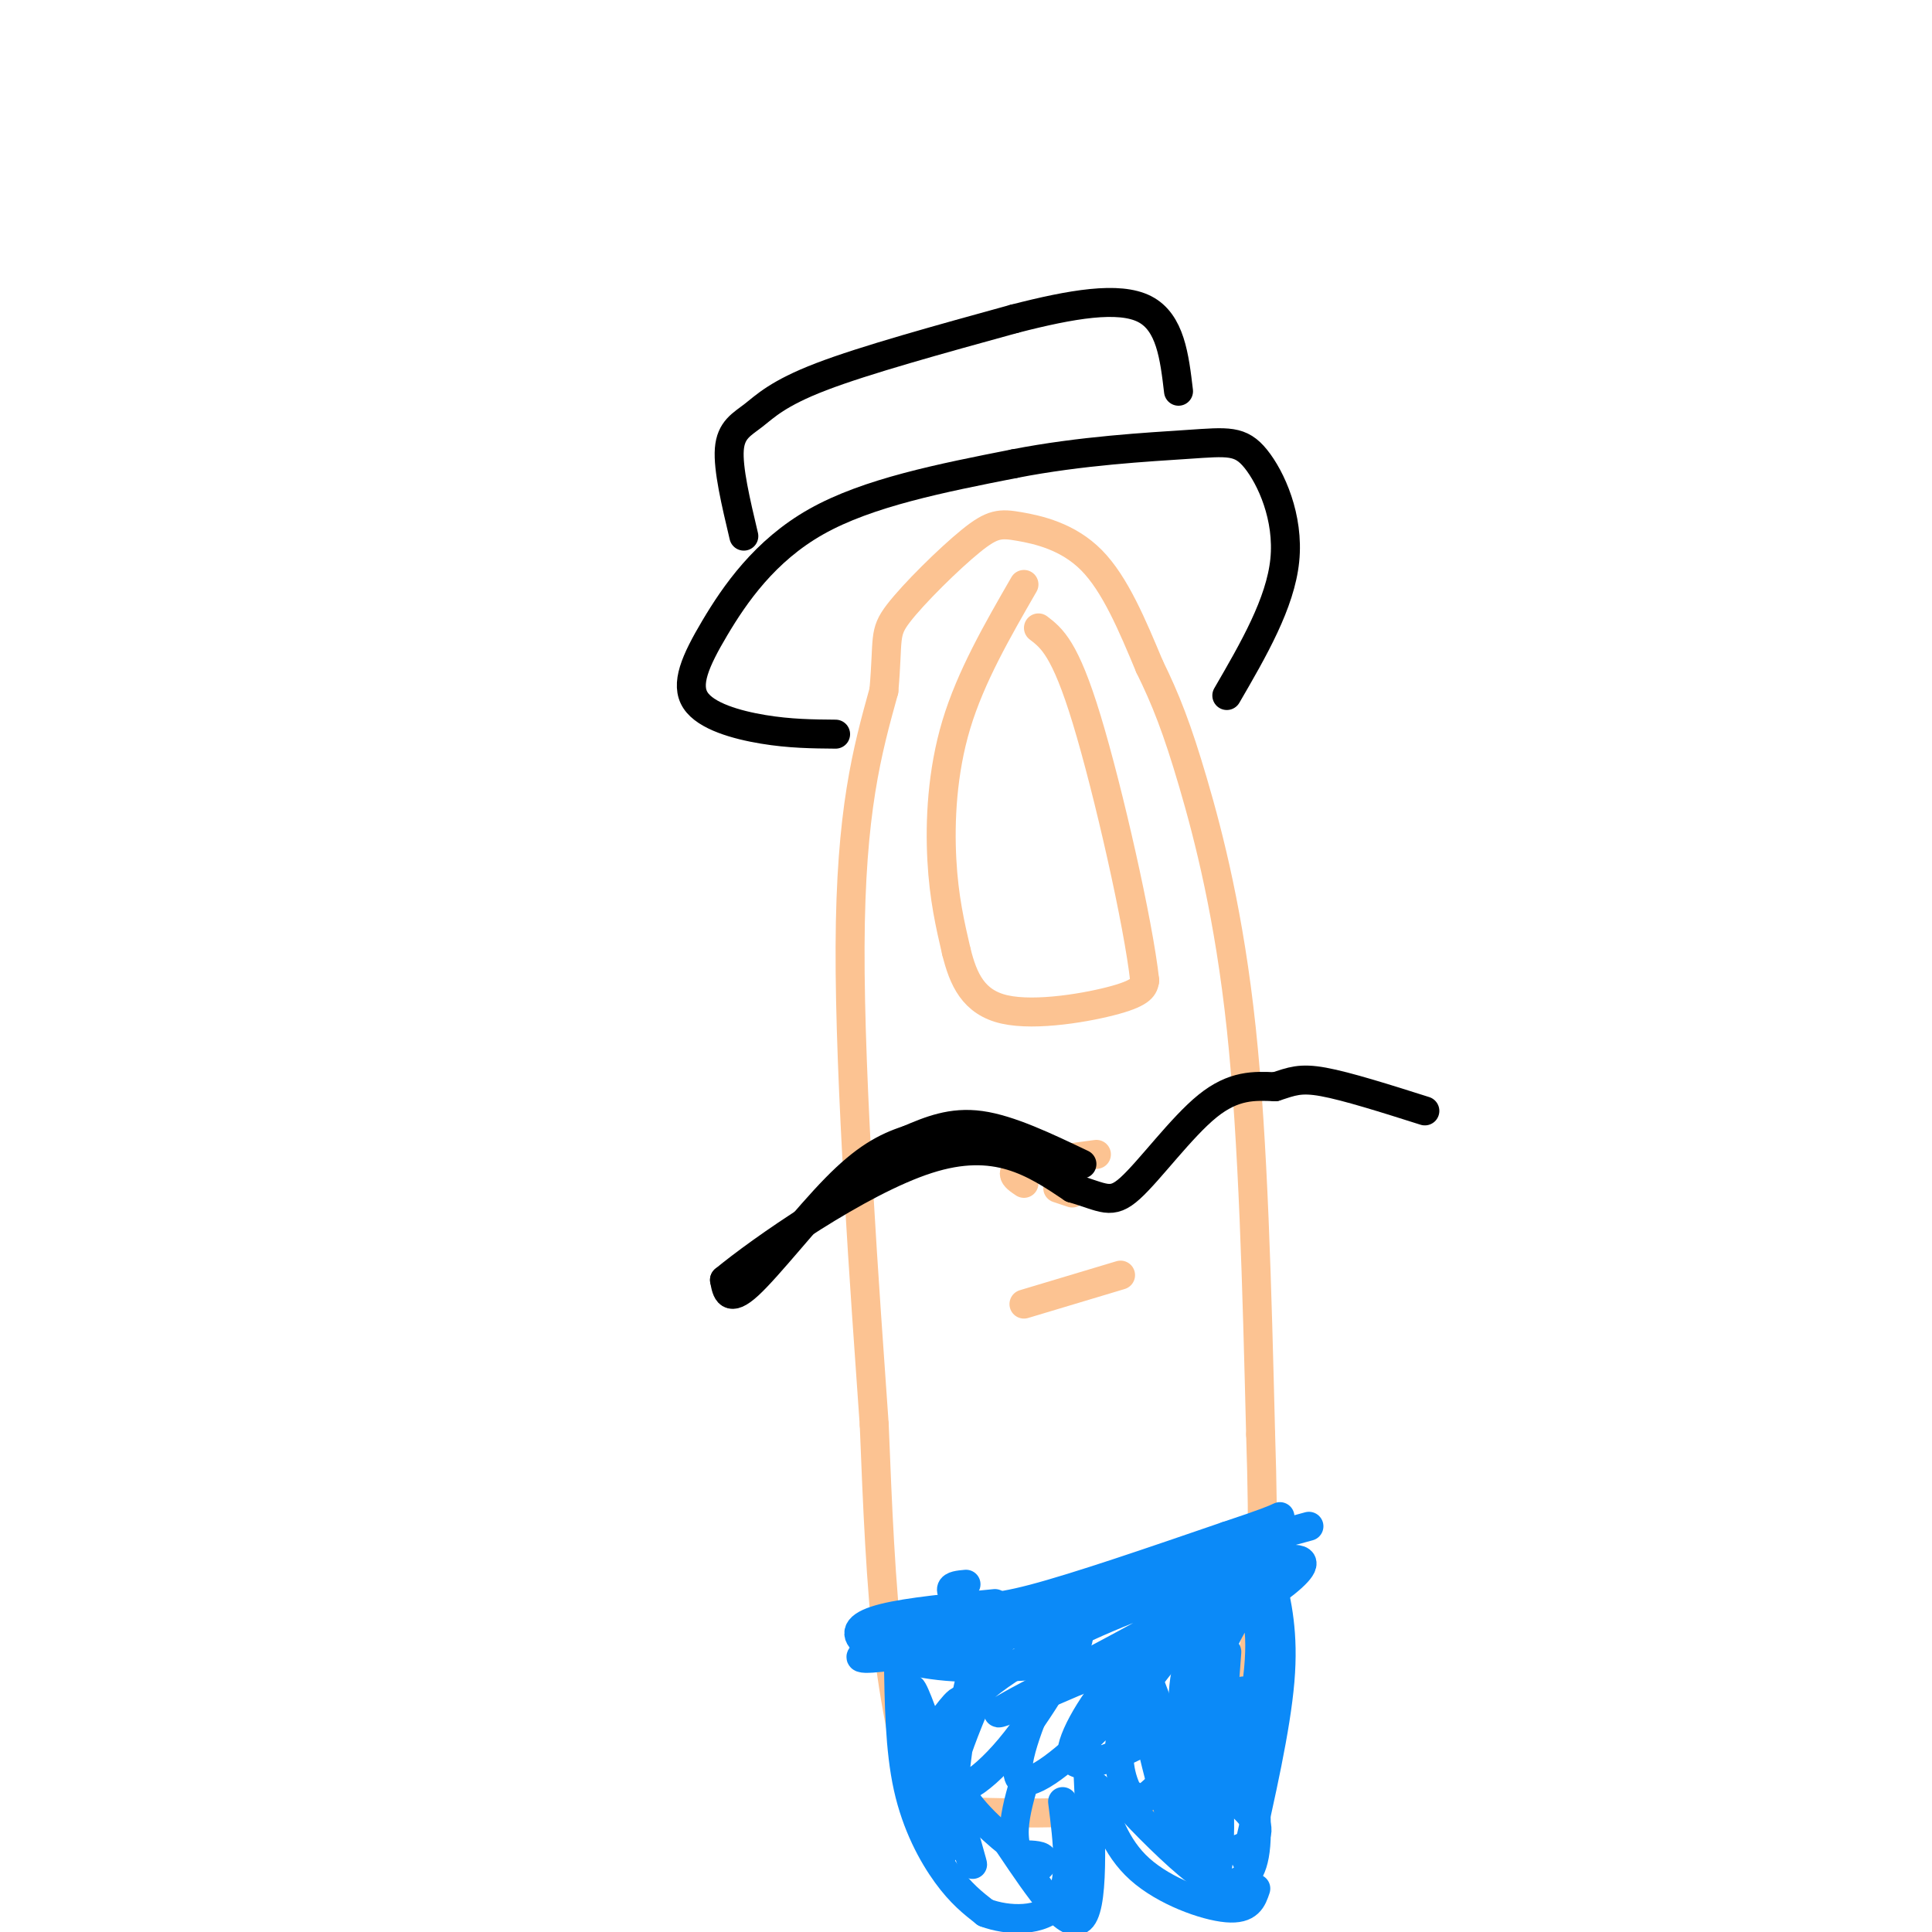 <svg viewBox='0 0 400 400' version='1.1' xmlns='http://www.w3.org/2000/svg' xmlns:xlink='http://www.w3.org/1999/xlink'><g fill='none' stroke='rgb(252,195,146)' stroke-width='6' stroke-linecap='round' stroke-linejoin='round'><path d='M191,377c-2.667,-10.667 -5.333,-21.333 -7,-35c-1.667,-13.667 -2.333,-30.333 -3,-47'/><path d='M181,295c-1.889,-26.956 -5.111,-70.844 -5,-99c0.111,-28.156 3.556,-40.578 7,-53'/><path d='M183,143c0.961,-10.973 -0.138,-11.904 3,-16c3.138,-4.096 10.511,-11.356 15,-15c4.489,-3.644 6.093,-3.674 10,-3c3.907,0.674 10.116,2.050 15,7c4.884,4.950 8.442,13.475 12,22'/><path d='M238,138c3.345,6.798 5.708,12.792 9,24c3.292,11.208 7.512,27.631 10,51c2.488,23.369 3.244,53.685 4,84'/><path d='M261,297c0.690,21.440 0.417,33.042 -1,42c-1.417,8.958 -3.976,15.274 -7,20c-3.024,4.726 -6.512,7.863 -10,11'/><path d='M243,370c-4.267,2.822 -9.933,4.378 -18,5c-8.067,0.622 -18.533,0.311 -29,0'/><path d='M212,121c-5.511,9.556 -11.022,19.111 -14,29c-2.978,9.889 -3.422,20.111 -3,28c0.422,7.889 1.711,13.444 3,19'/><path d='M198,197c1.429,5.726 3.500,10.542 10,12c6.500,1.458 17.429,-0.440 23,-2c5.571,-1.560 5.786,-2.780 6,-4'/><path d='M237,203c-1.289,-11.778 -7.511,-39.222 -12,-54c-4.489,-14.778 -7.244,-16.889 -10,-19'/><path d='M222,247c0.000,0.000 -3.000,-1.000 -3,-1'/><path d='M212,245c-1.000,-0.667 -2.000,-1.333 -2,-2c0.000,-0.667 1.000,-1.333 4,-2c3.000,-0.667 8.000,-1.333 13,-2'/><path d='M212,270c0.000,0.000 20.000,-6.000 20,-6'/></g>
<g fill='none' stroke='rgb(11,138,248)' stroke-width='6' stroke-linecap='round' stroke-linejoin='round'><path d='M200,328c-1.429,0.131 -2.857,0.262 -3,1c-0.143,0.738 1.000,2.083 3,3c2.000,0.917 4.857,1.405 14,-1c9.143,-2.405 24.571,-7.702 40,-13'/><path d='M254,318c8.500,-2.833 9.750,-3.417 11,-4'/><path d='M206,332c-8.935,0.857 -17.869,1.714 -23,3c-5.131,1.286 -6.458,3.000 -4,5c2.458,2.000 8.702,4.286 17,5c8.298,0.714 18.649,-0.143 29,-1'/><path d='M225,344c7.238,0.119 10.833,0.917 21,-4c10.167,-4.917 26.905,-15.548 23,-17c-3.905,-1.452 -28.452,6.274 -53,14'/><path d='M216,337c-20.289,4.444 -44.511,8.556 -36,5c8.511,-3.556 49.756,-14.778 91,-26'/><path d='M186,343c0.133,9.578 0.267,19.156 2,27c1.733,7.844 5.067,13.956 8,18c2.933,4.044 5.467,6.022 8,8'/><path d='M204,396c4.533,1.733 11.867,2.067 15,-2c3.133,-4.067 2.067,-12.533 1,-21'/><path d='M227,370c1.933,6.200 3.867,12.400 9,17c5.133,4.600 13.467,7.600 18,8c4.533,0.400 5.267,-1.800 6,-4'/><path d='M263,326c1.417,6.083 2.833,12.167 2,22c-0.833,9.833 -3.917,23.417 -7,37'/><path d='M200,355c-0.152,-1.518 -0.303,-3.035 -1,-3c-0.697,0.035 -1.938,1.623 -3,3c-1.062,1.377 -1.944,2.544 0,11c1.944,8.456 6.716,24.200 5,19c-1.716,-5.200 -9.919,-31.343 -12,-35c-2.081,-3.657 1.959,15.171 6,34'/><path d='M195,384c1.649,-2.031 2.770,-24.109 6,-37c3.230,-12.891 8.567,-16.595 7,-10c-1.567,6.595 -10.039,23.489 -11,30c-0.961,6.511 5.587,2.637 12,-5c6.413,-7.637 12.689,-19.039 14,-22c1.311,-2.961 -2.345,2.520 -6,8'/><path d='M217,348c-2.980,6.051 -7.430,17.177 -6,20c1.430,2.823 8.738,-2.659 16,-10c7.262,-7.341 14.476,-16.543 15,-19c0.524,-2.457 -5.641,1.829 -11,8c-5.359,6.171 -9.911,14.225 -9,17c0.911,2.775 7.286,0.271 12,-2c4.714,-2.271 7.766,-4.307 11,-10c3.234,-5.693 6.650,-15.041 4,-15c-2.650,0.041 -11.367,9.473 -15,17c-3.633,7.527 -2.181,13.151 -1,16c1.181,2.849 2.090,2.925 3,3'/><path d='M236,373c3.168,-2.002 9.588,-8.507 13,-16c3.412,-7.493 3.815,-15.975 3,-17c-0.815,-1.025 -2.850,5.406 -4,14c-1.150,8.594 -1.416,19.353 1,20c2.416,0.647 7.514,-8.816 10,-19c2.486,-10.184 2.362,-21.088 0,-22c-2.362,-0.912 -6.960,8.168 -9,17c-2.040,8.832 -1.520,17.416 -1,26'/><path d='M249,376c-3.821,-6.226 -12.875,-34.792 -14,-34c-1.125,0.792 5.679,30.940 9,39c3.321,8.060 3.161,-5.970 3,-20'/><path d='M247,361c0.556,-7.333 0.444,-15.667 1,-14c0.556,1.667 1.778,13.333 3,25'/><path d='M212,369c-1.071,3.804 -2.143,7.607 -2,11c0.143,3.393 1.500,6.375 3,7c1.500,0.625 3.143,-1.107 3,-2c-0.143,-0.893 -2.071,-0.946 -4,-1'/><path d='M212,384c-7.180,-5.265 -23.131,-17.927 -12,-31c11.131,-13.073 49.343,-26.558 52,-25c2.657,1.558 -30.241,18.159 -41,24c-10.759,5.841 0.620,0.920 12,-4'/><path d='M223,348c10.466,-5.166 30.631,-16.080 36,-19c5.369,-2.920 -4.059,2.154 -9,8c-4.941,5.846 -5.397,12.464 -5,21c0.397,8.536 1.645,18.990 5,23c3.355,4.010 8.816,1.574 10,-1c1.184,-2.574 -1.908,-5.287 -5,-8'/><path d='M255,372c-1.726,-1.019 -3.540,0.434 -4,5c-0.460,4.566 0.433,12.244 1,10c0.567,-2.244 0.806,-14.412 0,-19c-0.806,-4.588 -2.659,-1.597 -3,1c-0.341,2.597 0.829,4.798 2,7'/><path d='M251,376c0.833,-4.500 1.917,-19.250 3,-34'/><path d='M209,382c6.167,9.167 12.333,18.333 15,15c2.667,-3.333 1.833,-19.167 1,-35'/><path d='M235,372c-2.624,-1.445 -5.247,-2.890 -3,0c2.247,2.890 9.365,10.115 14,14c4.635,3.885 6.786,4.431 9,4c2.214,-0.431 4.490,-1.837 5,-8c0.510,-6.163 -0.745,-17.081 -2,-28'/><path d='M258,354c-0.500,-5.167 -0.750,-4.083 -1,-3'/></g>
<g fill='none' stroke='rgb(0,0,0)' stroke-width='6' stroke-linecap='round' stroke-linejoin='round'><path d='M224,241c-7.500,-3.583 -15.000,-7.167 -21,-8c-6.000,-0.833 -10.500,1.083 -15,3'/><path d='M188,236c-4.702,1.524 -8.958,3.833 -15,10c-6.042,6.167 -13.869,16.190 -18,20c-4.131,3.810 -4.565,1.405 -5,-1'/><path d='M150,265c7.222,-5.978 27.778,-20.422 42,-25c14.222,-4.578 22.111,0.711 30,6'/><path d='M222,246c6.571,1.893 8.000,3.625 12,0c4.000,-3.625 10.571,-12.607 16,-17c5.429,-4.393 9.714,-4.196 14,-4'/><path d='M264,225c3.467,-1.111 5.133,-1.889 10,-1c4.867,0.889 12.933,3.444 21,6'/><path d='M173,152c-4.735,-0.041 -9.470,-0.083 -15,-1c-5.530,-0.917 -11.853,-2.710 -14,-6c-2.147,-3.290 -0.116,-8.078 4,-15c4.116,-6.922 10.319,-15.978 21,-22c10.681,-6.022 25.841,-9.011 41,-12'/><path d='M210,96c13.781,-2.699 27.735,-3.445 36,-4c8.265,-0.555 10.841,-0.919 14,3c3.159,3.919 6.903,12.120 6,21c-0.903,8.880 -6.451,18.440 -12,28'/><path d='M154,111c-1.655,-6.982 -3.310,-13.964 -3,-18c0.310,-4.036 2.583,-5.125 5,-7c2.417,-1.875 4.976,-4.536 14,-8c9.024,-3.464 24.512,-7.732 40,-12'/><path d='M210,66c11.911,-3.067 21.689,-4.733 27,-2c5.311,2.733 6.156,9.867 7,17'/></g>
</svg>